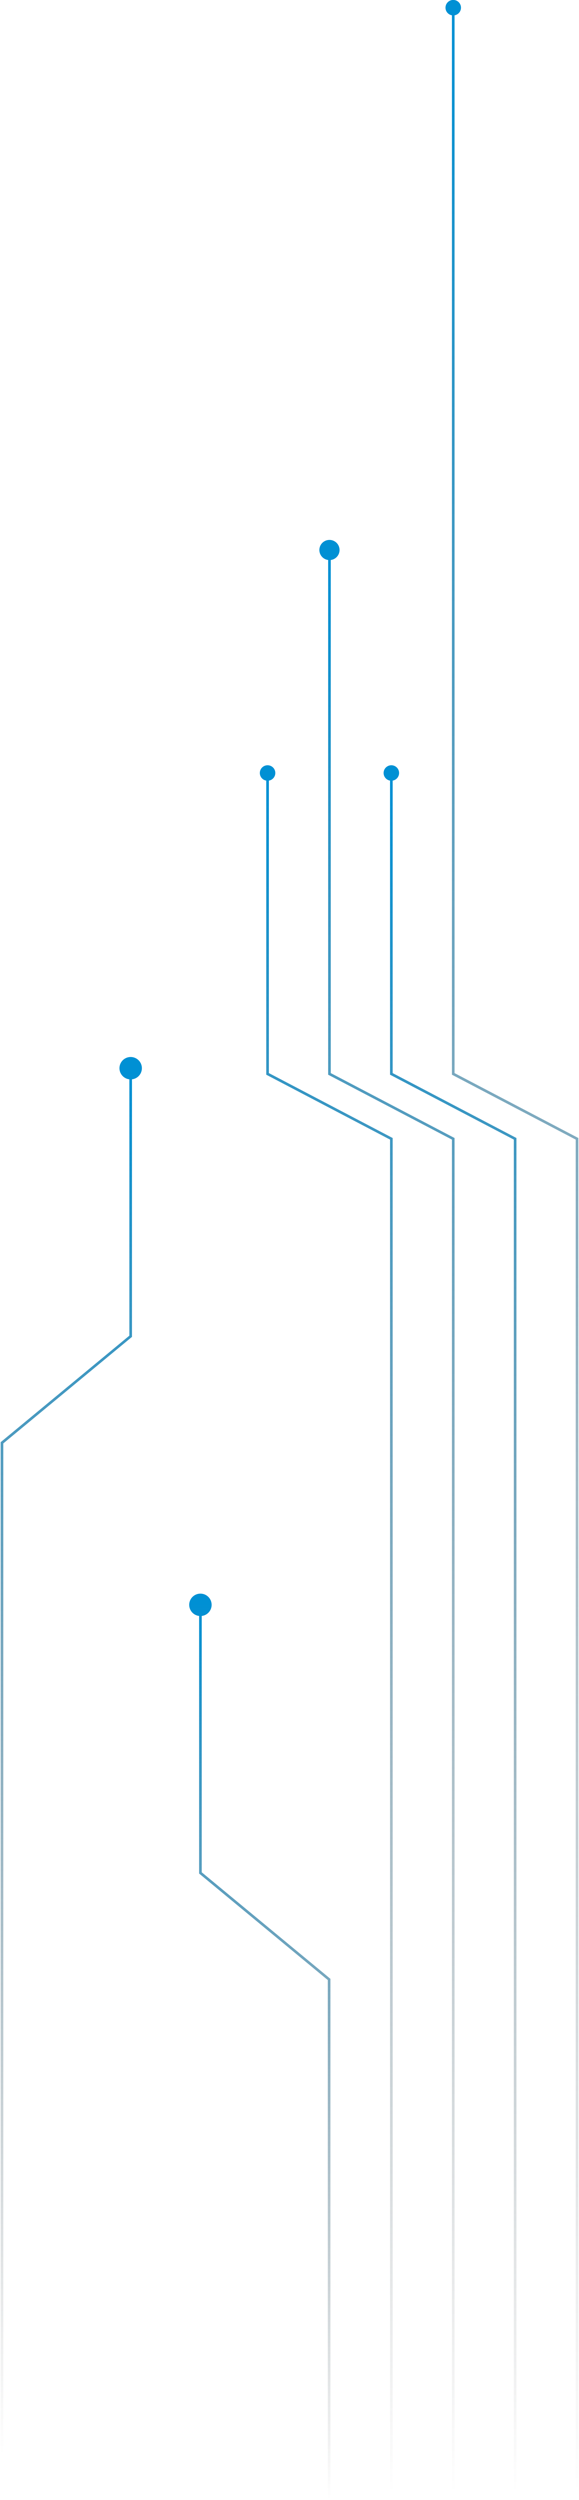 <svg width="139" height="600" viewBox="0 0 139 600" fill="none" xmlns="http://www.w3.org/2000/svg">
<g clip-path="url(#clip0_469_7881)">
<path d="M0.792 346.409L31.686 320.84L31.686 259.031C32.369 258.951 32.994 258.613 33.436 258.087C33.877 257.561 34.1 256.886 34.06 256.201C34.02 255.516 33.719 254.872 33.219 254.402C32.719 253.931 32.058 253.668 31.371 253.668C30.683 253.668 30.022 253.931 29.523 254.402C29.023 254.872 28.722 255.516 28.681 256.201C28.641 256.886 28.864 257.561 29.306 258.087C29.747 258.613 30.373 258.951 31.055 259.031L31.055 320.545L0.161 346.106L0.161 589.103L0.792 589.103L0.792 346.409Z" fill="url(#paint0_linear_469_7881)"/>
<path d="M63.919 257.921L63.919 187.343C63.46 187.264 63.047 187.015 62.763 186.647C62.478 186.279 62.342 185.817 62.382 185.353C62.421 184.889 62.634 184.457 62.977 184.143C63.32 183.828 63.769 183.653 64.235 183.653C64.701 183.653 65.15 183.828 65.493 184.143C65.837 184.457 66.049 184.889 66.089 185.353C66.129 185.817 65.992 186.279 65.708 186.647C65.423 187.015 65.01 187.264 64.551 187.343L64.551 257.534L94.267 273.115L94.267 598.15L93.635 598.15L93.635 273.493L63.919 257.921Z" fill="url(#paint1_linear_469_7881)"/>
<path d="M78.777 257.921L78.777 134.396C78.166 134.316 77.609 134.007 77.219 133.532C76.828 133.057 76.633 132.451 76.673 131.837C76.713 131.224 76.986 130.649 77.435 130.228C77.884 129.808 78.477 129.574 79.093 129.574C79.708 129.574 80.301 129.808 80.75 130.228C81.199 130.649 81.472 131.224 81.512 131.837C81.552 132.451 81.357 133.057 80.966 133.532C80.576 134.007 80.019 134.316 79.408 134.396L79.408 257.534L109.124 273.115L109.124 598.15L108.493 598.15L108.493 273.493L78.777 257.921Z" fill="url(#paint2_linear_469_7881)"/>
<path d="M93.634 257.921L93.634 187.343C93.175 187.264 92.762 187.015 92.478 186.647C92.193 186.279 92.057 185.817 92.096 185.353C92.136 184.889 92.349 184.457 92.692 184.143C93.035 183.828 93.484 183.653 93.95 183.653C94.416 183.653 94.865 183.828 95.208 184.143C95.552 184.457 95.764 184.889 95.804 185.353C95.843 185.817 95.707 186.279 95.423 186.647C95.138 187.015 94.725 187.264 94.266 187.343L94.266 257.534L123.981 273.115L123.981 598.15L123.35 598.15L123.35 273.493L93.634 257.921Z" fill="url(#paint3_linear_469_7881)"/>
<path d="M108.493 257.921L108.493 3.675C108.034 3.596 107.621 3.347 107.336 2.979C107.051 2.61 106.915 2.149 106.955 1.685C106.994 1.221 107.207 0.789 107.55 0.474C107.893 0.16 108.342 -0.015 108.808 -0.015C109.274 -0.015 109.723 0.16 110.067 0.474C110.41 0.789 110.622 1.221 110.662 1.685C110.702 2.149 110.566 2.61 110.281 2.979C109.996 3.347 109.583 3.596 109.124 3.675L109.124 257.535L138.84 273.115L138.84 598.15L138.208 598.15L138.208 273.493L108.493 257.921Z" fill="url(#paint4_linear_469_7881)"/>
<path d="M78.693 475.197L47.798 449.636L47.798 387.819C47.116 387.739 46.49 387.401 46.049 386.875C45.608 386.349 45.385 385.674 45.425 384.989C45.465 384.304 45.766 383.66 46.266 383.19C46.766 382.719 47.427 382.457 48.114 382.457C48.801 382.457 49.462 382.719 49.962 383.19C50.462 383.66 50.763 384.304 50.803 384.989C50.844 385.674 50.62 386.349 50.179 386.875C49.738 387.401 49.112 387.739 48.43 387.819L48.43 449.334L79.324 474.903L79.324 599.992L78.693 599.992L78.693 475.197Z" fill="url(#paint5_linear_469_7881)"/>
</g>
<defs>
<linearGradient id="paint0_linear_469_7881" x1="17.106" y1="253.684" x2="17.106" y2="589.112" gradientUnits="userSpaceOnUse">
<stop offset="0.01" stop-color="#0090D4"/>
<stop offset="1" stop-color="#303030" stop-opacity="0"/>
</linearGradient>
<linearGradient id="paint1_linear_469_7881" x1="78.323" y1="183.668" x2="78.323" y2="598.15" gradientUnits="userSpaceOnUse">
<stop offset="0.01" stop-color="#0090D4"/>
<stop offset="1" stop-color="#303030" stop-opacity="0"/>
</linearGradient>
<linearGradient id="paint2_linear_469_7881" x1="92.894" y1="129.595" x2="92.894" y2="598.15" gradientUnits="userSpaceOnUse">
<stop offset="0.01" stop-color="#0090D4"/>
<stop offset="1" stop-color="#303030" stop-opacity="0"/>
</linearGradient>
<linearGradient id="paint3_linear_469_7881" x1="108.038" y1="183.668" x2="108.038" y2="598.15" gradientUnits="userSpaceOnUse">
<stop offset="0.01" stop-color="#0090D4"/>
<stop offset="1" stop-color="#303030" stop-opacity="0"/>
</linearGradient>
<linearGradient id="paint4_linear_469_7881" x1="122.896" y1="0" x2="122.896" y2="598.15" gradientUnits="userSpaceOnUse">
<stop offset="0.01" stop-color="#0090D4"/>
<stop offset="1" stop-color="#303030" stop-opacity="0"/>
</linearGradient>
<linearGradient id="paint5_linear_469_7881" x1="62.379" y1="382.48" x2="62.379" y2="600" gradientUnits="userSpaceOnUse">
<stop offset="0.01" stop-color="#0090D4"/>
<stop offset="1" stop-color="#303030" stop-opacity="0"/>
</linearGradient>
<clipPath id="clip0_469_7881">
<rect width="600" height="138.679" fill="white" transform="translate(138.84) rotate(90)"/>
</clipPath>
</defs>
</svg>
